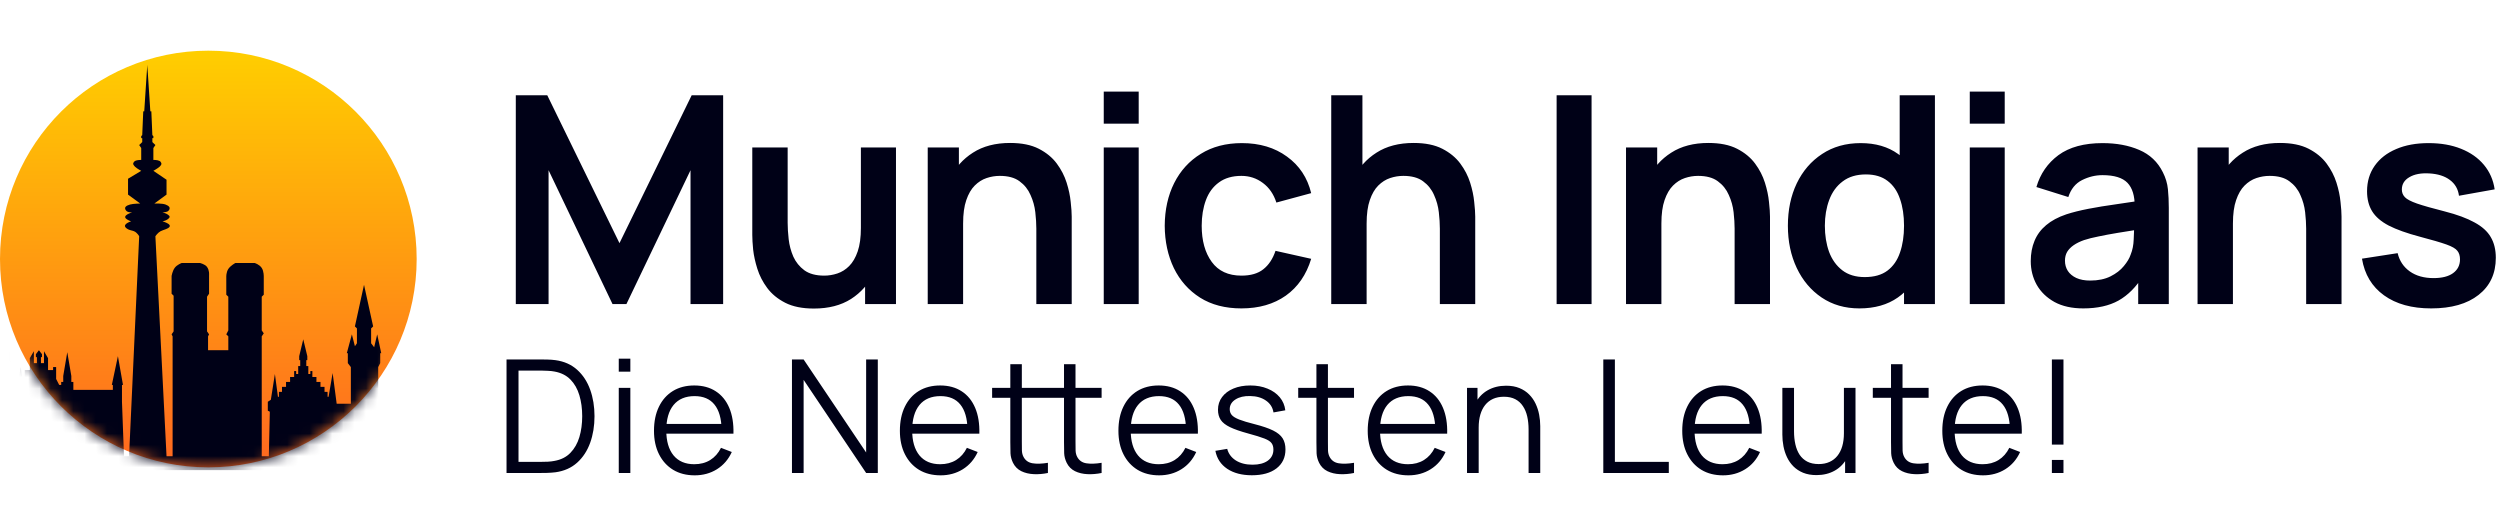 <svg width="222" height="46" viewBox="0 0 222 46" fill="none" xmlns="http://www.w3.org/2000/svg">
<path d="M18.5 4.5C28.715 4.5 37 12.775 37 23C37 33.215 28.715 41.5 18.5 41.5C8.285 41.5 0 33.215 0 23C0 12.775 8.285 4.5 18.5 4.5Z" fill="url(#paint0_linear_1104_1063)"/>
<mask id="mask0_1104_1063" style="mask-type:alpha" maskUnits="userSpaceOnUse" x="0" y="4" width="37" height="38">
<path d="M18.5 4.5C28.715 4.5 37 12.775 37 23C37 33.215 28.715 41.5 18.5 41.5C8.285 41.5 0 33.215 0 23C0 12.775 8.285 4.5 18.5 4.5Z" fill="url(#paint1_linear_1104_1063)"/>
</mask>
<g mask="url(#mask0_1104_1063)">
<path d="M-30 41.75V40.518H-29.37V37.085H-29.55V36.733H-29.37V34.004H-29.55V33.652H-29.37V31.364L-29.46 31.276V31.012L-29.191 30.747V30.395L-29.011 30.219H-28.651V29.251H-28.741V28.987H-28.651C-28.651 28.987 -28.678 28.679 -28.471 28.371C-28.273 28.063 -27.841 27.755 -27.841 27.755V27.315H-27.931V27.051L-27.752 26.611L-27.572 27.051V27.315H-27.662V27.755C-27.662 27.755 -27.311 28.045 -27.122 28.371C-26.96 28.653 -26.942 28.987 -26.942 28.987H-26.852V29.251H-26.942V30.219H-26.582L-26.402 30.395V30.747L-26.133 31.012V31.276L-26.223 31.364V33.564H-26.133V34.004H-26.223V35.941L-25.773 35.589V33.74L-25.953 33.564V33.388L-25.593 33.212L-25.773 32.86L-25.323 32.596L-25.143 32.948L-23.704 32.332V31.98L-23.435 31.716V31.188H-23.165V31.716L-22.895 31.98V32.332L-21.366 32.948L-21.186 32.596L-20.737 32.86L-20.916 33.212L-20.557 33.388V33.564L-20.737 33.74V35.501L-20.377 35.941V33.916L-20.557 33.74L-20.377 33.564V31.364L-20.467 31.276V31.012L-20.107 30.836V30.308L-20.017 30.219H-19.747V29.251H-19.837V28.987C-19.837 28.987 -19.783 28.688 -19.567 28.371C-19.334 28.028 -18.938 27.667 -18.938 27.667V27.403H-19.028V26.963L-18.848 26.523H-18.758L-18.578 26.963V27.315V27.403H-18.668V27.667C-18.668 27.667 -18.272 28.028 -18.039 28.371C-17.823 28.688 -17.769 28.987 -17.769 28.987V29.251H-17.859V30.219H-17.589L-17.499 30.308V30.836L-17.139 31.012V31.276L-17.229 31.364V33.564L-17.049 33.74L-17.229 33.916V36.733L-17.049 36.909L-17.229 37.085V40.518H-16.42V39.814L-16.6 39.461L-16.42 39.109V38.493L-16.6 38.141L-16.42 37.789V37.261H-16.689V36.557H-16.42V36.029L-16.6 35.853V35.501L-16.42 35.325V34.62H-16.6V34.356L-16.51 34.268L-16.06 32.068L-15.52 34.62H-11.203V32.948H-10.844V28.723L-10.664 27.491L-10.304 28.547V27.315L-10.484 27.139L-10.304 26.963V25.642H-10.124V26.171H-9.944V24.498H-9.854V24.85H-9.764V24.234L-9.405 22.65V22.298H-9.495V22.034H-9.135V22.298H-9.225V22.65L-8.865 24.234V24.85H-8.775V24.498H-8.685V26.171H-8.505V25.642H-8.325V26.963L-8.146 27.139L-8.325 27.315V28.547L-7.966 27.579L-7.786 28.723V32.948H-7.426V34.62H-6.617L-6.437 33.828L-6.257 34.62H-5.268L-5.088 33.828L-4.908 34.62H-4.009V33.564L-3.649 33.74V33.388H-3.829L-3.469 32.244L-3.109 33.388H-3.289V33.74L-2.929 33.564V34.62H-2.21L-2.03 33.828L-1.85 34.62H-0.771L-0.591 33.828L-0.411 34.62H0.398V33.916H0.578L0.848 31.276L1.118 33.916H1.298V34.268H1.567L1.837 32.596L2.017 33.828L2.197 33.652V32.86H2.647V31.804L3.006 31.188V32.244H3.276V31.716H3.186V31.452L3.456 31.1L3.726 31.452V31.716H3.636V32.244H3.906V31.804V31.188L4.266 31.804V32.86H4.715V32.596H4.985V33.652L5.255 34.18H5.435V33.916H5.615V33.388L5.974 31.276L6.334 33.388V33.916H6.514V34.62H10.021V34.18H9.931L10.471 31.628L10.921 34.18H10.831V35.677L11.011 40.518H11.46L12.36 20.977C12.36 20.977 12.189 20.66 11.91 20.537C11.748 20.467 11.514 20.441 11.37 20.361C10.624 19.956 11.64 19.657 11.64 19.657C11.64 19.657 11.424 19.578 11.28 19.481C10.732 19.138 11.73 18.865 11.73 18.865C11.73 18.865 11.451 18.874 11.28 18.777C11.245 18.75 10.777 18.372 11.55 18.161C11.838 18.081 12.45 18.073 12.45 18.073L11.37 17.281V15.872L12.54 15.168C12.54 15.168 12.162 14.974 12 14.816C11.847 14.666 11.82 14.552 11.82 14.552C11.82 14.552 11.838 14.376 12 14.288C12.153 14.2 12.54 14.2 12.54 14.2V13.144L12.36 12.88L12.63 12.616V12.264H12.54V12.087L12.63 11.999L12.72 9.887H12.809L13.079 5.75L13.349 9.887H13.439L13.529 11.999L13.619 12.087V12.264H13.529V12.616L13.799 12.88L13.619 13.144V14.2C13.619 14.2 13.961 14.191 14.159 14.288C14.32 14.367 14.338 14.552 14.338 14.552C14.338 14.552 14.32 14.675 14.159 14.816C13.961 14.983 13.619 15.168 13.619 15.168L14.788 15.96V17.281L13.709 18.073C13.709 18.073 14.392 18.046 14.698 18.161C15.373 18.416 14.923 18.759 14.878 18.777C14.734 18.847 14.428 18.865 14.428 18.865C14.428 18.865 14.743 18.935 14.878 19.041C15.022 19.155 15.211 19.243 14.878 19.481C14.707 19.604 14.428 19.657 14.428 19.657C14.428 19.657 15.696 19.992 14.698 20.361C14.572 20.405 14.365 20.476 14.248 20.537C14.006 20.669 13.799 20.977 13.799 20.977L14.788 40.518H15.328V29.867L15.238 29.691L15.418 29.427V26.259L15.238 26.083V24.498C15.238 24.498 15.31 24.076 15.508 23.794C15.714 23.503 16.137 23.354 16.137 23.354H17.756C17.756 23.354 18.215 23.46 18.385 23.706C18.61 24.023 18.565 24.41 18.565 24.41V26.083L18.385 26.346V29.427L18.565 29.691L18.475 29.867V31.1H20.274V29.867L20.094 29.691L20.274 29.339V26.346L20.094 26.171V24.586C20.094 24.586 20.076 24.19 20.274 23.882C20.481 23.574 20.904 23.354 20.904 23.354H22.613C22.613 23.354 23.035 23.477 23.242 23.794C23.44 24.093 23.422 24.586 23.422 24.586V26.171L23.242 26.346V29.339L23.422 29.603L23.242 29.867V40.518H23.872L23.961 36.557L23.782 36.469V35.677L24.051 35.501L24.411 33.212L24.681 35.237H24.771V34.797H25.041V34.356H25.4V33.916H25.76V33.476H26.12V32.948H26.3V33.212H26.48V32.508H26.66V31.98H26.57V31.628L26.929 30.131L27.289 31.628V31.98H27.199V32.508H27.379V33.212H27.559V32.948H27.739V33.476H28.099V33.916H28.458V34.356H28.818V34.797H29.088V35.237H29.178L29.537 33.124L29.897 35.853H31.156V32.596L30.887 32.244V31.364H30.797L31.246 29.691L31.516 30.747L31.696 30.484V29.163L31.516 28.987L32.325 25.29L33.135 28.987L32.955 29.163V30.484L33.225 30.836L33.495 29.691L33.854 31.364H33.764V32.244L33.585 32.596V36.997L33.764 37.173V40.518H34.754V38.669H34.664V38.317H34.754V36.997H34.664V36.293H34.754V36.117H34.664L34.934 35.325V35.853H35.473V34.62L35.743 35.148H37.002V34.708H37.272V35.237L37.632 35.677L38.081 35.765V35.237H38.351V36.117L41.769 36.293L41.859 36.117V35.413H42.128V35.941H42.938V35.325H42.848V34.972L43.118 34.092L43.298 34.708H43.927L44.017 34.444V34.004L43.747 33.74H44.107V33.564H44.287V33.74H44.647L44.377 34.004V34.444L44.467 34.708H45.006L45.186 34.092L45.546 34.972V35.325H45.456V35.941H46.266V35.413H46.535V36.117L46.625 36.293L49.953 36.117V35.325H50.223V35.765L50.672 35.677L51.032 35.237V34.708H51.302V35.148H52.561L52.831 34.708V35.765H53.37V35.325L53.64 36.029V40.518H54V41.75H-30Z" fill="#000117"/>
</g>
<path d="M45.803 27V8.459H48.597L55.009 21.592L61.421 8.459H64.215V27H61.318V15.115L55.627 27H54.391L48.713 15.115V27H45.803ZM72.275 27.399C71.245 27.399 70.395 27.227 69.725 26.884C69.056 26.541 68.524 26.103 68.129 25.571C67.734 25.039 67.442 24.472 67.253 23.871C67.064 23.27 66.94 22.704 66.88 22.172C66.828 21.631 66.803 21.193 66.803 20.858V13.094H69.944V19.789C69.944 20.219 69.974 20.704 70.034 21.244C70.095 21.777 70.232 22.292 70.447 22.79C70.67 23.279 70.996 23.682 71.425 24C71.863 24.317 72.451 24.476 73.189 24.476C73.584 24.476 73.975 24.412 74.361 24.283C74.747 24.154 75.095 23.936 75.404 23.627C75.721 23.309 75.975 22.875 76.163 22.326C76.352 21.777 76.447 21.081 76.447 20.24L78.288 21.026C78.288 22.21 78.056 23.283 77.593 24.244C77.138 25.206 76.464 25.974 75.571 26.549C74.678 27.116 73.58 27.399 72.275 27.399ZM76.82 27V22.686H76.447V13.094H79.563V27H76.82ZM92.026 27V20.305C92.026 19.867 91.996 19.382 91.936 18.849C91.876 18.317 91.734 17.806 91.511 17.317C91.296 16.819 90.97 16.412 90.532 16.094C90.103 15.776 89.52 15.618 88.781 15.618C88.386 15.618 87.996 15.682 87.61 15.811C87.223 15.94 86.871 16.163 86.554 16.48C86.245 16.789 85.996 17.218 85.807 17.768C85.618 18.309 85.524 19.004 85.524 19.854L83.682 19.068C83.682 17.884 83.91 16.811 84.365 15.849C84.828 14.888 85.507 14.124 86.399 13.557C87.292 12.982 88.391 12.695 89.695 12.695C90.726 12.695 91.575 12.866 92.245 13.21C92.915 13.553 93.447 13.991 93.842 14.523C94.237 15.055 94.528 15.622 94.717 16.223C94.906 16.824 95.026 17.395 95.078 17.935C95.138 18.468 95.168 18.901 95.168 19.236V27H92.026ZM82.382 27V13.094H85.15V17.407H85.524V27H82.382ZM98.013 10.982V8.137H101.116V10.982H98.013ZM98.013 27V13.094H101.116V27H98.013ZM110.239 27.386C108.806 27.386 107.582 27.069 106.57 26.433C105.557 25.79 104.78 24.914 104.239 23.807C103.707 22.699 103.436 21.446 103.428 20.047C103.436 18.622 103.715 17.36 104.265 16.261C104.823 15.154 105.612 14.287 106.634 13.661C107.655 13.025 108.87 12.708 110.278 12.708C111.857 12.708 113.192 13.107 114.282 13.905C115.381 14.695 116.098 15.776 116.433 17.15L113.342 17.987C113.102 17.24 112.703 16.661 112.145 16.248C111.587 15.828 110.952 15.618 110.239 15.618C109.432 15.618 108.767 15.811 108.243 16.197C107.72 16.575 107.334 17.098 107.085 17.768C106.836 18.438 106.711 19.197 106.711 20.047C106.711 21.369 107.007 22.438 107.6 23.253C108.192 24.069 109.072 24.476 110.239 24.476C111.063 24.476 111.711 24.288 112.183 23.91C112.664 23.532 113.025 22.987 113.265 22.274L116.433 22.983C116.003 24.399 115.252 25.489 114.179 26.253C113.106 27.009 111.793 27.386 110.239 27.386ZM127.859 27V20.305C127.859 19.867 127.829 19.382 127.768 18.849C127.708 18.317 127.567 17.806 127.344 17.317C127.129 16.819 126.803 16.412 126.365 16.094C125.936 15.776 125.352 15.618 124.614 15.618C124.219 15.618 123.828 15.682 123.442 15.811C123.056 15.94 122.704 16.163 122.386 16.48C122.077 16.789 121.828 17.218 121.64 17.768C121.451 18.309 121.356 19.004 121.356 19.854L119.515 19.068C119.515 17.884 119.742 16.811 120.197 15.849C120.661 14.888 121.339 14.124 122.232 13.557C123.125 12.982 124.223 12.695 125.528 12.695C126.558 12.695 127.408 12.866 128.078 13.21C128.747 13.553 129.279 13.991 129.674 14.523C130.069 15.055 130.361 15.622 130.55 16.223C130.739 16.824 130.859 17.395 130.91 17.935C130.97 18.468 131 18.901 131 19.236V27H127.859ZM118.214 27V8.459H120.983V18.219H121.356V27H118.214ZM138.228 27V8.459H141.331V27H138.228ZM154.034 27V20.305C154.034 19.867 154.004 19.382 153.944 18.849C153.884 18.317 153.742 17.806 153.519 17.317C153.304 16.819 152.978 16.412 152.541 16.094C152.111 15.776 151.528 15.618 150.789 15.618C150.395 15.618 150.004 15.682 149.618 15.811C149.231 15.94 148.879 16.163 148.562 16.48C148.253 16.789 148.004 17.218 147.815 17.768C147.626 18.309 147.532 19.004 147.532 19.854L145.69 19.068C145.69 17.884 145.918 16.811 146.373 15.849C146.836 14.888 147.515 14.124 148.407 13.557C149.3 12.982 150.399 12.695 151.704 12.695C152.734 12.695 153.583 12.866 154.253 13.21C154.923 13.553 155.455 13.991 155.85 14.523C156.245 15.055 156.536 15.622 156.725 16.223C156.914 16.824 157.034 17.395 157.086 17.935C157.146 18.468 157.176 18.901 157.176 19.236V27H154.034ZM144.39 27V13.094H147.158V17.407H147.532V27H144.39ZM165.112 27.386C163.833 27.386 162.717 27.064 161.765 26.421C160.812 25.777 160.074 24.901 159.55 23.794C159.026 22.686 158.764 21.438 158.764 20.047C158.764 18.639 159.026 17.386 159.55 16.287C160.082 15.18 160.833 14.309 161.803 13.673C162.773 13.03 163.915 12.708 165.228 12.708C166.55 12.708 167.657 13.03 168.55 13.673C169.452 14.309 170.134 15.18 170.598 16.287C171.061 17.395 171.293 18.648 171.293 20.047C171.293 21.429 171.061 22.678 170.598 23.794C170.134 24.901 169.443 25.777 168.524 26.421C167.606 27.064 166.469 27.386 165.112 27.386ZM165.589 24.605C166.421 24.605 167.091 24.416 167.597 24.038C168.112 23.652 168.486 23.116 168.718 22.429C168.958 21.742 169.078 20.948 169.078 20.047C169.078 19.137 168.958 18.343 168.718 17.665C168.486 16.978 168.121 16.446 167.623 16.068C167.125 15.682 166.481 15.489 165.692 15.489C164.859 15.489 164.172 15.695 163.632 16.107C163.091 16.51 162.692 17.06 162.434 17.755C162.177 18.442 162.048 19.206 162.048 20.047C162.048 20.897 162.172 21.669 162.421 22.365C162.679 23.051 163.069 23.596 163.593 24C164.117 24.403 164.782 24.605 165.589 24.605ZM169.078 27V17.24H168.692V8.459H171.821V27H169.078ZM174.916 10.982V8.137H178.019V10.982H174.916ZM174.916 27V13.094H178.019V27H174.916ZM184.992 27.386C183.988 27.386 183.138 27.197 182.442 26.82C181.747 26.433 181.219 25.923 180.859 25.288C180.507 24.652 180.331 23.953 180.331 23.189C180.331 22.519 180.442 21.918 180.666 21.386C180.889 20.845 181.232 20.382 181.696 19.995C182.159 19.601 182.76 19.279 183.498 19.03C184.056 18.849 184.709 18.686 185.455 18.541C186.211 18.395 187.026 18.262 187.902 18.141C188.786 18.012 189.709 17.875 190.67 17.729L189.563 18.36C189.571 17.399 189.357 16.691 188.919 16.236C188.481 15.781 187.743 15.553 186.704 15.553C186.078 15.553 185.473 15.699 184.889 15.991C184.305 16.283 183.897 16.785 183.666 17.497L180.833 16.609C181.176 15.433 181.829 14.489 182.79 13.776C183.76 13.064 185.065 12.708 186.704 12.708C187.94 12.708 189.026 12.909 189.962 13.313C190.906 13.716 191.606 14.377 192.061 15.296C192.31 15.785 192.46 16.287 192.511 16.802C192.563 17.309 192.589 17.862 192.589 18.463V27H189.872V23.987L190.323 24.476C189.696 25.481 188.962 26.219 188.121 26.691C187.288 27.154 186.245 27.386 184.992 27.386ZM185.61 24.914C186.314 24.914 186.915 24.79 187.413 24.541C187.91 24.292 188.305 23.987 188.597 23.627C188.898 23.266 189.099 22.927 189.202 22.609C189.365 22.214 189.456 21.764 189.473 21.257C189.498 20.742 189.511 20.326 189.511 20.008L190.464 20.292C189.529 20.438 188.726 20.566 188.056 20.678C187.387 20.79 186.812 20.897 186.331 21C185.85 21.094 185.425 21.201 185.056 21.322C184.696 21.45 184.391 21.601 184.142 21.772C183.893 21.944 183.7 22.142 183.563 22.365C183.434 22.588 183.369 22.85 183.369 23.15C183.369 23.493 183.455 23.798 183.627 24.064C183.799 24.322 184.048 24.528 184.374 24.682C184.709 24.837 185.121 24.914 185.61 24.914ZM204.787 27V20.305C204.787 19.867 204.757 19.382 204.697 18.849C204.637 18.317 204.495 17.806 204.272 17.317C204.057 16.819 203.731 16.412 203.293 16.094C202.864 15.776 202.28 15.618 201.542 15.618C201.147 15.618 200.757 15.682 200.37 15.811C199.984 15.94 199.632 16.163 199.314 16.48C199.005 16.789 198.756 17.218 198.568 17.768C198.379 18.309 198.284 19.004 198.284 19.854L196.443 19.068C196.443 17.884 196.671 16.811 197.126 15.849C197.589 14.888 198.267 14.124 199.16 13.557C200.053 12.982 201.151 12.695 202.456 12.695C203.486 12.695 204.336 12.866 205.006 13.21C205.675 13.553 206.207 13.991 206.602 14.523C206.997 15.055 207.289 15.622 207.478 16.223C207.667 16.824 207.787 17.395 207.838 17.935C207.898 18.468 207.928 18.901 207.928 19.236V27H204.787ZM195.143 27V13.094H197.911V17.407H198.284V27H195.143ZM215.885 27.386C214.168 27.386 212.774 27 211.701 26.227C210.628 25.455 209.975 24.369 209.743 22.97L212.911 22.48C213.074 23.167 213.435 23.708 213.992 24.103C214.55 24.498 215.254 24.695 216.104 24.695C216.851 24.695 217.426 24.549 217.83 24.257C218.242 23.957 218.448 23.549 218.448 23.034C218.448 22.717 218.37 22.463 218.216 22.274C218.07 22.077 217.744 21.888 217.237 21.708C216.731 21.528 215.954 21.3 214.907 21.026C213.739 20.716 212.812 20.386 212.125 20.034C211.439 19.674 210.945 19.249 210.645 18.759C210.344 18.27 210.194 17.678 210.194 16.983C210.194 16.116 210.422 15.36 210.876 14.716C211.331 14.072 211.967 13.579 212.782 13.236C213.598 12.884 214.559 12.708 215.666 12.708C216.748 12.708 217.705 12.875 218.538 13.21C219.379 13.545 220.057 14.021 220.572 14.639C221.087 15.257 221.405 15.982 221.525 16.815L218.357 17.382C218.28 16.789 218.01 16.322 217.546 15.978C217.091 15.635 216.482 15.442 215.718 15.399C214.988 15.356 214.4 15.467 213.954 15.733C213.507 15.991 213.284 16.356 213.284 16.828C213.284 17.094 213.374 17.322 213.555 17.51C213.735 17.699 214.095 17.888 214.636 18.077C215.186 18.266 216.001 18.497 217.083 18.772C218.19 19.055 219.074 19.382 219.735 19.751C220.405 20.111 220.885 20.545 221.177 21.051C221.478 21.558 221.628 22.172 221.628 22.893C221.628 24.292 221.117 25.39 220.096 26.189C219.083 26.987 217.679 27.386 215.885 27.386Z" fill="#000117"/>
<path d="M44.98 42V31.92H48.039C48.146 31.92 48.328 31.922 48.585 31.927C48.846 31.932 49.096 31.95 49.334 31.983C50.099 32.09 50.739 32.375 51.252 32.837C51.765 33.299 52.15 33.887 52.407 34.601C52.664 35.315 52.792 36.101 52.792 36.96C52.792 37.819 52.664 38.605 52.407 39.319C52.15 40.033 51.765 40.621 51.252 41.083C50.739 41.545 50.099 41.83 49.334 41.937C49.101 41.965 48.851 41.984 48.585 41.993C48.319 41.998 48.137 42 48.039 42H44.98ZM46.044 41.013H48.039C48.23 41.013 48.436 41.008 48.655 40.999C48.879 40.985 49.07 40.962 49.229 40.929C49.817 40.826 50.291 40.588 50.65 40.215C51.014 39.842 51.28 39.375 51.448 38.815C51.616 38.25 51.7 37.632 51.7 36.96C51.7 36.283 51.616 35.663 51.448 35.098C51.28 34.533 51.014 34.067 50.65 33.698C50.286 33.329 49.812 33.094 49.229 32.991C49.07 32.958 48.877 32.937 48.648 32.928C48.424 32.914 48.221 32.907 48.039 32.907H46.044V41.013ZM54.946 33.005V31.85H55.975V33.005H54.946ZM54.946 42V34.44H55.975V42H54.946ZM61.693 42.21C60.956 42.21 60.316 42.047 59.775 41.72C59.238 41.393 58.821 40.934 58.522 40.341C58.223 39.748 58.074 39.053 58.074 38.255C58.074 37.429 58.221 36.715 58.515 36.113C58.809 35.511 59.222 35.047 59.754 34.72C60.291 34.393 60.923 34.23 61.651 34.23C62.398 34.23 63.035 34.403 63.562 34.748C64.089 35.089 64.488 35.579 64.759 36.218C65.029 36.857 65.153 37.62 65.13 38.507H64.08V38.143C64.061 37.163 63.849 36.423 63.443 35.924C63.041 35.425 62.453 35.175 61.679 35.175C60.867 35.175 60.244 35.439 59.81 35.966C59.38 36.493 59.166 37.245 59.166 38.22C59.166 39.172 59.38 39.912 59.81 40.439C60.244 40.962 60.858 41.223 61.651 41.223C62.192 41.223 62.663 41.099 63.065 40.852C63.471 40.6 63.791 40.238 64.024 39.767L64.983 40.138C64.684 40.796 64.243 41.307 63.66 41.671C63.081 42.03 62.425 42.21 61.693 42.21ZM58.802 38.507V37.646H64.577V38.507H58.802ZM70.326 42V31.92H71.362L76.913 40.18V31.92H77.949V42H76.913L71.362 33.733V42H70.326ZM83.529 42.21C82.792 42.21 82.152 42.047 81.611 41.72C81.074 41.393 80.657 40.934 80.358 40.341C80.059 39.748 79.91 39.053 79.91 38.255C79.91 37.429 80.057 36.715 80.351 36.113C80.645 35.511 81.058 35.047 81.59 34.72C82.127 34.393 82.759 34.23 83.487 34.23C84.234 34.23 84.871 34.403 85.398 34.748C85.925 35.089 86.324 35.579 86.595 36.218C86.866 36.857 86.989 37.62 86.966 38.507H85.916V38.143C85.897 37.163 85.685 36.423 85.279 35.924C84.878 35.425 84.29 35.175 83.515 35.175C82.703 35.175 82.08 35.439 81.646 35.966C81.217 36.493 81.002 37.245 81.002 38.22C81.002 39.172 81.217 39.912 81.646 40.439C82.08 40.962 82.694 41.223 83.487 41.223C84.028 41.223 84.5 41.099 84.901 40.852C85.307 40.6 85.627 40.238 85.86 39.767L86.819 40.138C86.52 40.796 86.079 41.307 85.496 41.671C84.917 42.03 84.262 42.21 83.529 42.21ZM80.638 38.507V37.646H86.413V38.507H80.638ZM93.055 42C92.631 42.089 92.211 42.124 91.796 42.105C91.385 42.086 91.016 41.998 90.689 41.839C90.368 41.68 90.123 41.433 89.954 41.097C89.819 40.817 89.745 40.535 89.731 40.25C89.721 39.961 89.716 39.632 89.716 39.263V32.34H90.739V39.221C90.739 39.538 90.741 39.804 90.746 40.019C90.755 40.229 90.804 40.416 90.892 40.579C91.061 40.892 91.326 41.078 91.691 41.139C92.059 41.2 92.514 41.186 93.055 41.097V42ZM88.1 35.322V34.44H93.055V35.322H88.1ZM97.823 42C97.398 42.089 96.978 42.124 96.562 42.105C96.152 42.086 95.783 41.998 95.457 41.839C95.135 41.68 94.889 41.433 94.722 41.097C94.586 40.817 94.511 40.535 94.498 40.25C94.488 39.961 94.484 39.632 94.484 39.263V32.34H95.505V39.221C95.505 39.538 95.508 39.804 95.513 40.019C95.522 40.229 95.571 40.416 95.659 40.579C95.828 40.892 96.094 41.078 96.457 41.139C96.826 41.2 97.281 41.186 97.823 41.097V42ZM92.867 35.322V34.44H97.823V35.322H92.867ZM102.935 42.21C102.198 42.21 101.559 42.047 101.017 41.72C100.481 41.393 100.063 40.934 99.764 40.341C99.466 39.748 99.316 39.053 99.316 38.255C99.316 37.429 99.463 36.715 99.757 36.113C100.051 35.511 100.464 35.047 100.996 34.72C101.533 34.393 102.165 34.23 102.893 34.23C103.64 34.23 104.277 34.403 104.804 34.748C105.332 35.089 105.731 35.579 106.001 36.218C106.272 36.857 106.396 37.62 106.372 38.507H105.322V38.143C105.304 37.163 105.091 36.423 104.685 35.924C104.284 35.425 103.696 35.175 102.921 35.175C102.109 35.175 101.486 35.439 101.052 35.966C100.623 36.493 100.408 37.245 100.408 38.22C100.408 39.172 100.623 39.912 101.052 40.439C101.486 40.962 102.1 41.223 102.893 41.223C103.435 41.223 103.906 41.099 104.307 40.852C104.713 40.6 105.033 40.238 105.266 39.767L106.225 40.138C105.927 40.796 105.486 41.307 104.902 41.671C104.324 42.03 103.668 42.21 102.935 42.21ZM100.044 38.507V37.646H105.819V38.507H100.044ZM111.167 42.203C110.28 42.203 109.55 42.012 108.976 41.629C108.407 41.246 108.057 40.714 107.926 40.033L108.976 39.858C109.088 40.287 109.342 40.63 109.739 40.887C110.14 41.139 110.635 41.265 111.223 41.265C111.797 41.265 112.25 41.146 112.581 40.908C112.912 40.665 113.078 40.336 113.078 39.921C113.078 39.688 113.024 39.499 112.917 39.354C112.814 39.205 112.602 39.067 112.28 38.941C111.958 38.815 111.477 38.666 110.838 38.493C110.152 38.306 109.615 38.12 109.228 37.933C108.841 37.746 108.565 37.532 108.402 37.289C108.239 37.042 108.157 36.741 108.157 36.386C108.157 35.957 108.278 35.581 108.521 35.259C108.764 34.932 109.1 34.68 109.529 34.503C109.958 34.321 110.458 34.23 111.027 34.23C111.596 34.23 112.105 34.323 112.553 34.51C113.006 34.692 113.37 34.949 113.645 35.28C113.92 35.611 114.084 35.996 114.135 36.435L113.085 36.624C113.015 36.181 112.793 35.831 112.42 35.574C112.051 35.313 111.582 35.177 111.013 35.168C110.476 35.154 110.04 35.257 109.704 35.476C109.368 35.691 109.2 35.978 109.2 36.337C109.2 36.538 109.261 36.71 109.382 36.855C109.503 36.995 109.723 37.128 110.04 37.254C110.362 37.38 110.819 37.518 111.412 37.667C112.107 37.844 112.653 38.031 113.05 38.227C113.447 38.423 113.729 38.654 113.897 38.92C114.065 39.186 114.149 39.515 114.149 39.907C114.149 40.621 113.883 41.183 113.351 41.594C112.824 42 112.096 42.203 111.167 42.203ZM120.237 42C119.813 42.089 119.393 42.124 118.977 42.105C118.567 42.086 118.198 41.998 117.871 41.839C117.549 41.68 117.304 41.433 117.136 41.097C117.001 40.817 116.926 40.535 116.912 40.25C116.903 39.961 116.898 39.632 116.898 39.263V32.34H117.92V39.221C117.92 39.538 117.923 39.804 117.927 40.019C117.937 40.229 117.986 40.416 118.074 40.579C118.242 40.892 118.508 41.078 118.872 41.139C119.241 41.2 119.696 41.186 120.237 41.097V42ZM115.281 35.322V34.44H120.237V35.322H115.281ZM125.072 42.21C124.335 42.21 123.696 42.047 123.154 41.72C122.618 41.393 122.2 40.934 121.901 40.341C121.603 39.748 121.453 39.053 121.453 38.255C121.453 37.429 121.6 36.715 121.894 36.113C122.188 35.511 122.601 35.047 123.133 34.72C123.67 34.393 124.302 34.23 125.03 34.23C125.777 34.23 126.414 34.403 126.941 34.748C127.469 35.089 127.868 35.579 128.138 36.218C128.409 36.857 128.533 37.62 128.509 38.507H127.459V38.143C127.441 37.163 127.228 36.423 126.822 35.924C126.421 35.425 125.833 35.175 125.058 35.175C124.246 35.175 123.623 35.439 123.189 35.966C122.76 36.493 122.545 37.245 122.545 38.22C122.545 39.172 122.76 39.912 123.189 40.439C123.623 40.962 124.237 41.223 125.03 41.223C125.572 41.223 126.043 41.099 126.444 40.852C126.85 40.6 127.17 40.238 127.403 39.767L128.362 40.138C128.064 40.796 127.623 41.307 127.039 41.671C126.461 42.03 125.805 42.21 125.072 42.21ZM122.181 38.507V37.646H127.956V38.507H122.181ZM135.738 42V38.143C135.738 37.723 135.698 37.338 135.619 36.988C135.539 36.633 135.411 36.325 135.234 36.064C135.061 35.798 134.835 35.593 134.555 35.448C134.279 35.303 133.943 35.231 133.547 35.231C133.183 35.231 132.861 35.294 132.581 35.42C132.305 35.546 132.072 35.728 131.881 35.966C131.694 36.199 131.552 36.484 131.454 36.82C131.356 37.156 131.307 37.539 131.307 37.968L130.579 37.807C130.579 37.032 130.714 36.381 130.985 35.854C131.255 35.327 131.629 34.928 132.105 34.657C132.581 34.386 133.127 34.251 133.743 34.251C134.195 34.251 134.59 34.321 134.926 34.461C135.266 34.601 135.553 34.79 135.787 35.028C136.025 35.266 136.216 35.539 136.361 35.847C136.505 36.15 136.61 36.475 136.676 36.82C136.741 37.161 136.774 37.501 136.774 37.842V42H135.738ZM130.271 42V34.44H131.202V36.302H131.307V42H130.271ZM142.373 42V31.92H143.402V41.013H148.19V42H142.373ZM153.002 42.21C152.265 42.21 151.626 42.047 151.084 41.72C150.548 41.393 150.13 40.934 149.831 40.341C149.533 39.748 149.383 39.053 149.383 38.255C149.383 37.429 149.53 36.715 149.824 36.113C150.118 35.511 150.531 35.047 151.063 34.72C151.6 34.393 152.232 34.23 152.96 34.23C153.707 34.23 154.344 34.403 154.871 34.748C155.399 35.089 155.798 35.579 156.068 36.218C156.339 36.857 156.463 37.62 156.439 38.507H155.389V38.143C155.371 37.163 155.158 36.423 154.752 35.924C154.351 35.425 153.763 35.175 152.988 35.175C152.176 35.175 151.553 35.439 151.119 35.966C150.69 36.493 150.475 37.245 150.475 38.22C150.475 39.172 150.69 39.912 151.119 40.439C151.553 40.962 152.167 41.223 152.96 41.223C153.502 41.223 153.973 41.099 154.374 40.852C154.78 40.6 155.1 40.238 155.333 39.767L156.292 40.138C155.994 40.796 155.553 41.307 154.969 41.671C154.391 42.03 153.735 42.21 153.002 42.21ZM150.111 38.507V37.646H155.886V38.507H150.111ZM161.304 42.189C160.851 42.189 160.454 42.119 160.114 41.979C159.778 41.839 159.491 41.65 159.253 41.412C159.019 41.174 158.83 40.903 158.686 40.6C158.541 40.292 158.436 39.968 158.371 39.627C158.305 39.282 158.273 38.939 158.273 38.598V34.44H159.309V38.297C159.309 38.712 159.348 39.097 159.428 39.452C159.507 39.807 159.633 40.117 159.806 40.383C159.983 40.644 160.209 40.847 160.485 40.992C160.765 41.137 161.103 41.209 161.5 41.209C161.864 41.209 162.183 41.146 162.459 41.02C162.739 40.894 162.972 40.714 163.159 40.481C163.35 40.243 163.495 39.956 163.593 39.62C163.691 39.279 163.74 38.897 163.74 38.472L164.468 38.633C164.468 39.408 164.332 40.059 164.062 40.586C163.791 41.113 163.418 41.512 162.942 41.783C162.466 42.054 161.92 42.189 161.304 42.189ZM163.845 42V40.138H163.74V34.44H164.769V42H163.845ZM171.261 42C170.837 42.089 170.417 42.124 170.001 42.105C169.591 42.086 169.222 41.998 168.895 41.839C168.573 41.68 168.328 41.433 168.16 41.097C168.025 40.817 167.95 40.535 167.936 40.25C167.927 39.961 167.922 39.632 167.922 39.263V32.34H168.944V39.221C168.944 39.538 168.947 39.804 168.951 40.019C168.961 40.229 169.01 40.416 169.098 40.579C169.266 40.892 169.532 41.078 169.896 41.139C170.265 41.2 170.72 41.186 171.261 41.097V42ZM166.305 35.322V34.44H171.261V35.322H166.305ZM176.096 42.21C175.359 42.21 174.72 42.047 174.178 41.72C173.642 41.393 173.224 40.934 172.925 40.341C172.627 39.748 172.477 39.053 172.477 38.255C172.477 37.429 172.624 36.715 172.918 36.113C173.212 35.511 173.625 35.047 174.157 34.72C174.694 34.393 175.326 34.23 176.054 34.23C176.801 34.23 177.438 34.403 177.965 34.748C178.493 35.089 178.892 35.579 179.162 36.218C179.433 36.857 179.557 37.62 179.533 38.507H178.483V38.143C178.465 37.163 178.252 36.423 177.846 35.924C177.445 35.425 176.857 35.175 176.082 35.175C175.27 35.175 174.647 35.439 174.213 35.966C173.784 36.493 173.569 37.245 173.569 38.22C173.569 39.172 173.784 39.912 174.213 40.439C174.647 40.962 175.261 41.223 176.054 41.223C176.596 41.223 177.067 41.099 177.468 40.852C177.874 40.6 178.194 40.238 178.427 39.767L179.386 40.138C179.088 40.796 178.647 41.307 178.063 41.671C177.485 42.03 176.829 42.21 176.096 42.21ZM173.205 38.507V37.646H178.98V38.507H173.205ZM182.207 42V40.845H183.236V42H182.207ZM182.207 39.48V31.92H183.236V39.48H182.207Z" fill="#000117"/>
<defs>
<linearGradient id="paint0_linear_1104_1063" x1="18.5" y1="4.5" x2="18.5" y2="41.5" gradientUnits="userSpaceOnUse">
<stop stop-color="#FFCE00"/>
<stop offset="1" stop-color="#FF6820"/>
</linearGradient>
<linearGradient id="paint1_linear_1104_1063" x1="18.5" y1="4.5" x2="18.5" y2="41.5" gradientUnits="userSpaceOnUse">
<stop stop-color="#FFCE00"/>
<stop offset="1" stop-color="#FF9933"/>
</linearGradient>
</defs>
</svg>
